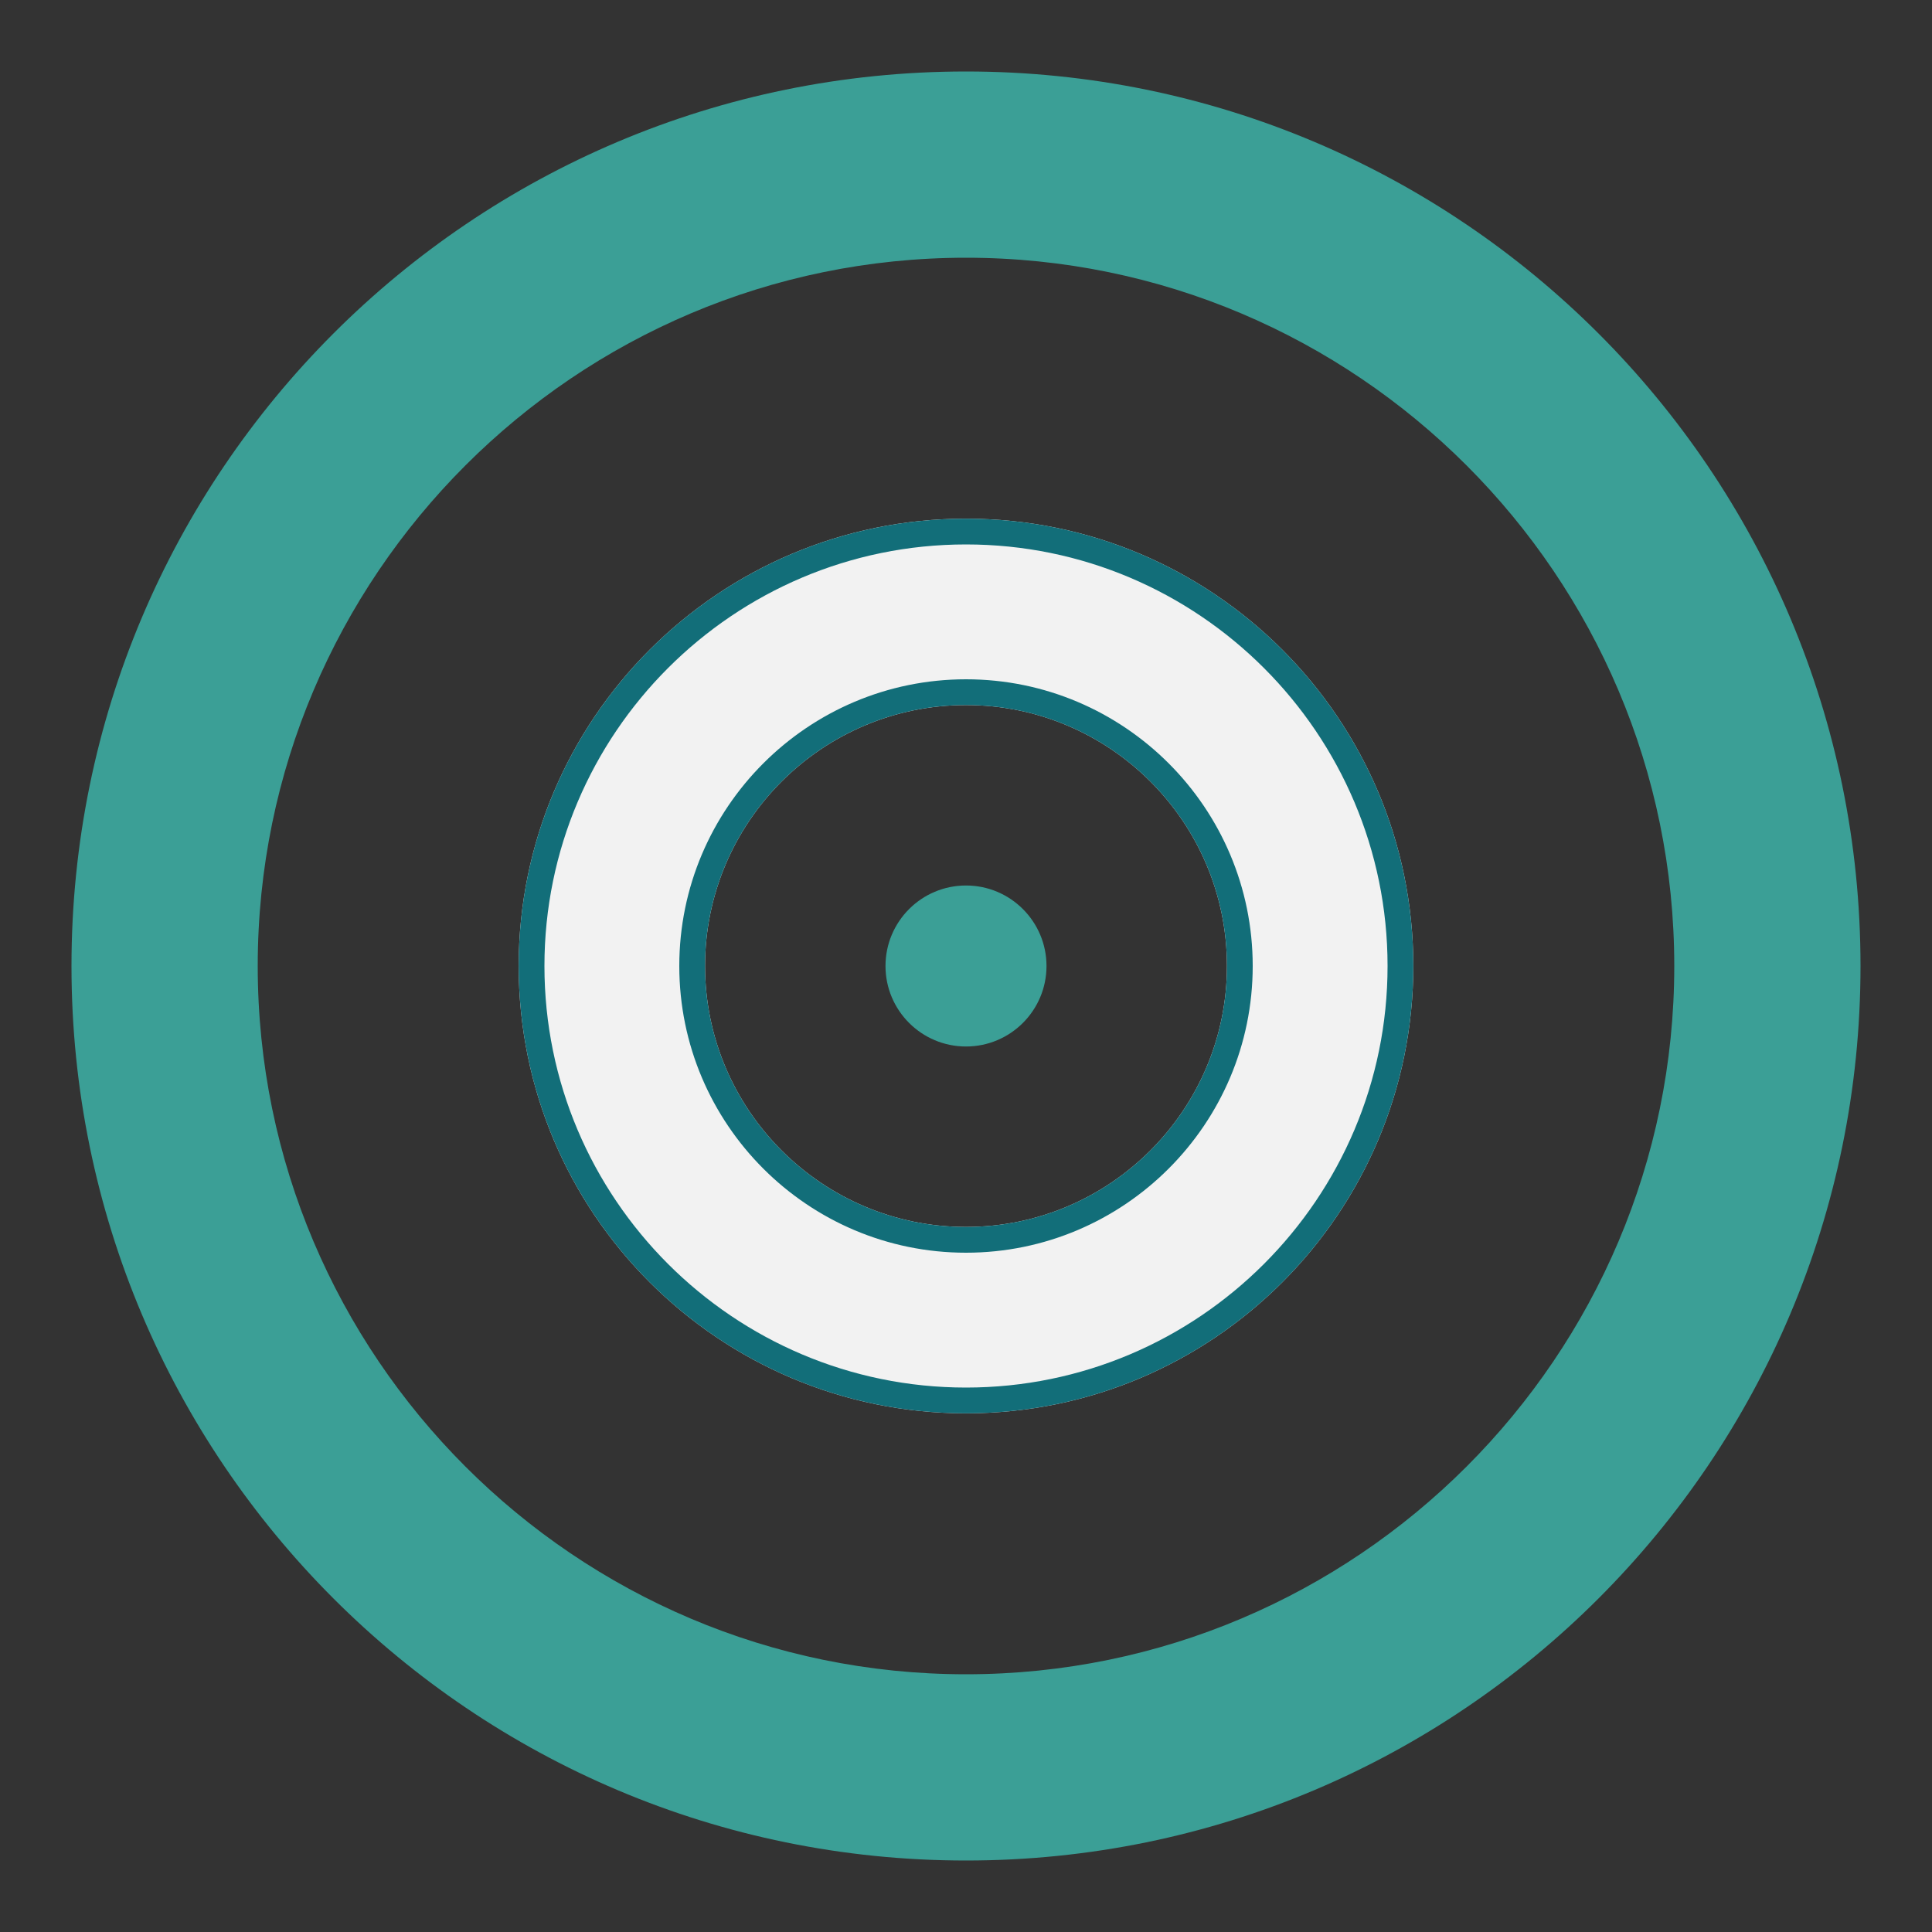 <?xml version="1.0" encoding="UTF-8"?>
<svg id="Calque_1" xmlns="http://www.w3.org/2000/svg" viewBox="0 0 150 150">
  <rect x="0" y="0" width="150" height="150" fill="#333333" stroke="none"/>
  <defs>
    <style>
      .cls-1 {
        fill: #3b9f96;
      }

      .cls-2 {
        fill: #126e79;
      }

      .cls-3 {
        fill: #f2f2f2;
      }
    </style>
  </defs>
  <path class="cls-1" d="M75,20.01c30.32,0,54.99,24.67,54.99,54.99s-24.67,54.99-54.99,54.99-54.99-24.67-54.99-54.99,24.67-54.99,54.99-54.99M75,5.55C36.64,5.55,5.55,36.64,5.55,75s31.1,69.45,69.45,69.45,69.45-31.1,69.45-69.45S113.36,5.55,75,5.55h0Z"/>
  <g>
    <path class="cls-3" d="M75,54.74c11.17,0,20.26,9.09,20.26,20.26s-9.09,20.26-20.26,20.26-20.26-9.09-20.26-20.26,9.09-20.26,20.26-20.26M75,40.27c-19.18,0-34.73,15.55-34.73,34.73s15.55,34.73,34.73,34.73,34.73-15.55,34.73-34.73-15.55-34.73-34.73-34.73h0Z"/>
    <path class="cls-2" d="M75,42.27c18.05,0,32.73,14.68,32.73,32.73s-14.68,32.73-32.73,32.73-32.73-14.68-32.73-32.73,14.68-32.73,32.73-32.73M75,97.26c12.27,0,22.26-9.98,22.26-22.26s-9.98-22.26-22.26-22.26-22.26,9.98-22.26,22.26,9.98,22.26,22.26,22.26M75,40.27c-19.18,0-34.73,15.55-34.73,34.73s15.55,34.73,34.73,34.73,34.73-15.55,34.73-34.73-15.55-34.73-34.73-34.73h0ZM75,95.26c-11.17,0-20.26-9.09-20.26-20.26s9.09-20.26,20.26-20.26,20.26,9.09,20.26,20.26-9.09,20.26-20.26,20.26h0Z"/>
  </g>
  <path class="cls-1" d="M75,68.75c-3.45,0-6.25,2.8-6.25,6.25s2.8,6.25,6.25,6.25,6.25-2.8,6.25-6.25-2.8-6.25-6.25-6.25h0Z"/>
</svg>